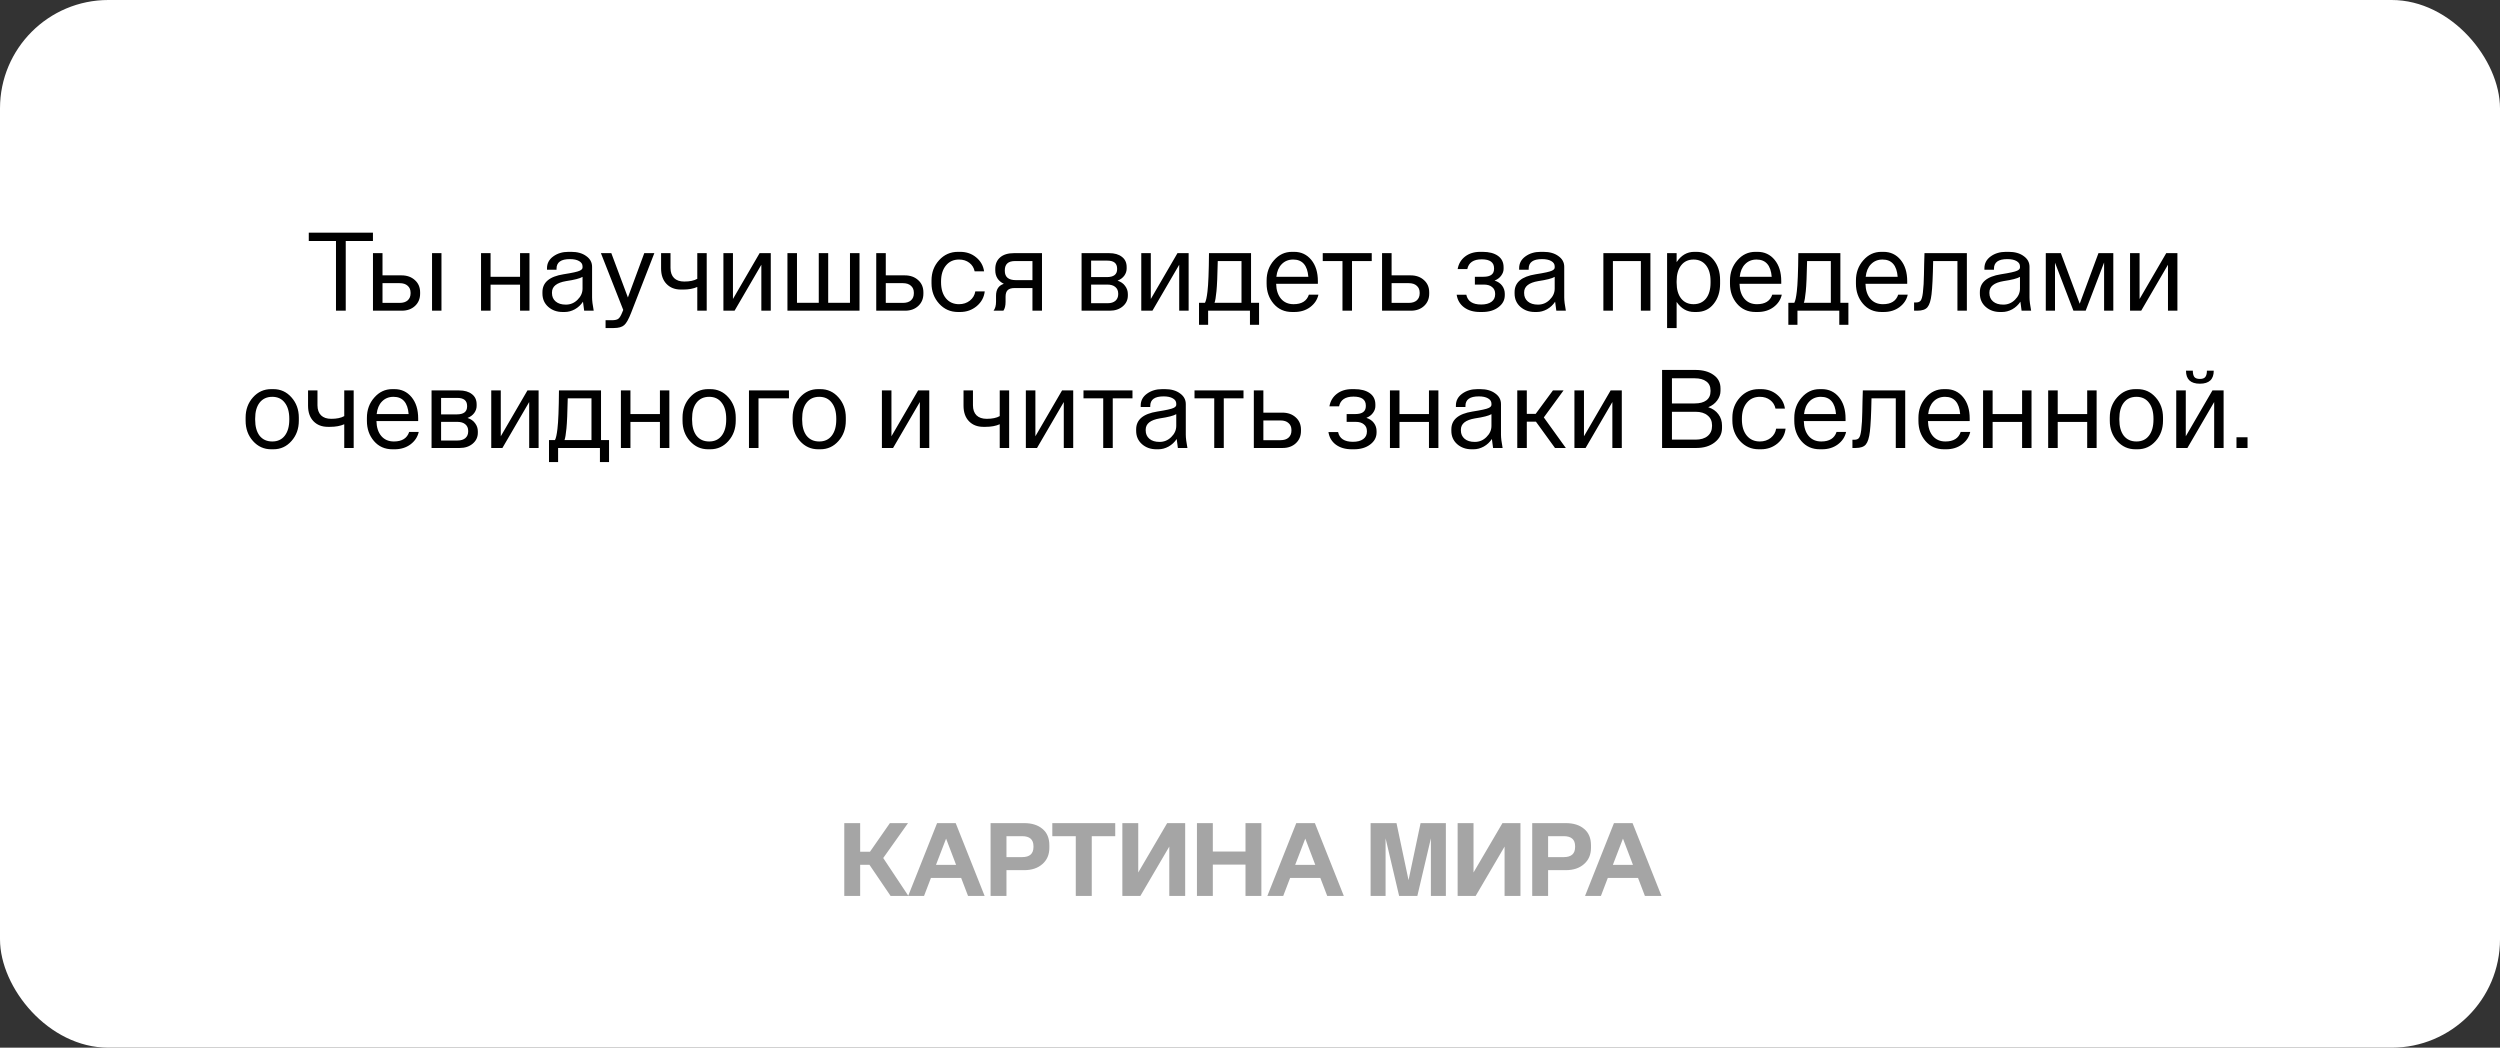 <?xml version="1.0" encoding="UTF-8"?> <svg xmlns="http://www.w3.org/2000/svg" width="346" height="145" viewBox="0 0 346 145" fill="none"><rect x="0" y="0" width="346" height="145" fill="#333333" stroke="none"/><rect width="346" height="145" rx="15" fill="white"></rect><path d="M116.848 124V113.92H119.046V117.882H120.404L123.162 113.92H125.668L122.238 118.75L125.724 124H123.26L120.334 119.688H119.046V124H116.848ZM136.273 124H133.977L133.025 121.508H128.839L127.887 124H125.689L129.693 113.92H132.269L136.273 124ZM129.539 119.702H132.325L130.939 116.062L129.539 119.702ZM145.23 117.336C145.23 118.279 144.908 119.03 144.264 119.59C143.63 120.15 142.79 120.43 141.744 120.43H139.294V124H137.096V113.92H141.744C142.808 113.92 143.653 114.186 144.278 114.718C144.913 115.241 145.23 115.997 145.23 116.986V117.336ZM141.464 118.624C142.51 118.624 143.032 118.157 143.032 117.224V117.112C143.032 116.188 142.51 115.726 141.464 115.726H139.294V118.624H141.464ZM151.1 124H148.888V115.726H145.64V113.92H154.348V115.726H151.1V124ZM155.334 124V113.92H157.532V120.752L161.536 113.92H164.028V124H161.83V117.168L157.826 124H155.334ZM167.855 124H165.657V113.92H167.855V117.854H172.377V113.92H174.575V124H172.377V119.66H167.855V124ZM185.984 124H183.688L182.736 121.508H178.55L177.598 124H175.4L179.404 113.92H181.98L185.984 124ZM179.25 119.702H182.036L180.65 116.062L179.25 119.702ZM200.108 124H198.036V116.02L196.16 124H193.64L191.764 116.02V124H189.692V113.92H193.276L194.942 121.816L196.608 113.92H200.108V124ZM201.737 124V113.92H203.935V120.752L207.939 113.92H210.431V124H208.233V117.168L204.229 124H201.737ZM220.193 117.336C220.193 118.279 219.871 119.03 219.227 119.59C218.592 120.15 217.752 120.43 216.707 120.43H214.257V124H212.059V113.92H216.707C217.771 113.92 218.616 114.186 219.241 114.718C219.876 115.241 220.193 115.997 220.193 116.986V117.336ZM216.427 118.624C217.472 118.624 217.995 118.157 217.995 117.224V117.112C217.995 116.188 217.472 115.726 216.427 115.726H214.257V118.624H216.427ZM229.952 124H227.656L226.704 121.508H222.518L221.566 124H219.368L223.372 113.92H225.948L229.952 124ZM223.218 119.702H226.004L224.618 116.062L223.218 119.702Z" fill="#A5A5A5"></path><path d="M47.85 43H46.5V33.355H42.735V32.2H51.615V33.355H47.85V43ZM58.144 40.645C58.144 41.335 57.909 41.9 57.439 42.34C56.969 42.78 56.359 43 55.609 43H51.619V35.035H52.939V38.11H55.564C56.324 38.11 56.944 38.33 57.424 38.77C57.904 39.2 58.144 39.765 58.144 40.465V40.645ZM61.099 43H59.794V35.035H61.099V43ZM56.824 40.51C56.824 40.1 56.689 39.78 56.419 39.55C56.159 39.31 55.789 39.19 55.309 39.19H52.939V41.92H55.309C55.789 41.92 56.159 41.805 56.419 41.575C56.689 41.335 56.824 41.01 56.824 40.6V40.51ZM67.895 43H66.575V35.035H67.895V38.305H71.975V35.035H73.28V43H71.975V39.4H67.895V43ZM80.849 43L80.684 41.755C80.394 42.195 80.019 42.545 79.559 42.805C79.099 43.055 78.629 43.18 78.149 43.18H77.864C77.084 43.18 76.424 42.945 75.884 42.475C75.344 41.995 75.074 41.38 75.074 40.63V40.42C75.074 39.09 76.044 38.27 77.984 37.96C79.204 37.77 79.954 37.605 80.234 37.465C80.494 37.345 80.624 37.2 80.624 37.03V36.865C80.624 36.555 80.464 36.31 80.144 36.13C79.834 35.95 79.409 35.86 78.869 35.86C77.639 35.86 77.024 36.3 77.024 37.18V37.33H75.704V37.12C75.704 36.45 75.994 35.905 76.574 35.485C77.154 35.065 77.854 34.855 78.674 34.855H79.064C79.914 34.855 80.604 35.05 81.134 35.44C81.674 35.82 81.944 36.315 81.944 36.925V41.17C81.944 41.6 82.019 42.21 82.169 43H80.849ZM80.624 39.94V38.32C80.254 38.54 79.494 38.735 78.344 38.905C77.044 39.125 76.394 39.645 76.394 40.465V40.57C76.394 41.05 76.564 41.435 76.904 41.725C77.244 42.015 77.714 42.16 78.314 42.16C78.944 42.16 79.484 41.935 79.934 41.485C80.394 41.035 80.624 40.52 80.624 39.94ZM83.811 45.4V44.32H84.651C85.091 44.32 85.396 44.255 85.566 44.125C85.746 43.995 85.921 43.72 86.091 43.3L86.256 42.895L83.166 35.035H84.606L86.901 41.17L89.166 35.035H90.561L87.351 43.285C87.011 44.165 86.691 44.735 86.391 44.995C86.091 45.265 85.606 45.4 84.936 45.4H83.811ZM92.799 37.09C92.799 37.69 92.964 38.155 93.294 38.485C93.624 38.805 94.094 38.965 94.704 38.965C95.464 38.965 96.064 38.84 96.504 38.59V35.035H97.809V43H96.504V39.715C95.964 39.955 95.309 40.075 94.539 40.075H94.239C93.409 40.075 92.744 39.815 92.244 39.295C91.744 38.775 91.494 38.06 91.494 37.15V35.035H92.799V37.09ZM105.13 35.035H106.675V43H105.37V36.64L101.665 43H100.12V35.035H101.44V41.38L105.13 35.035ZM110.302 35.035V41.905H113.317V35.035H114.622V41.905H117.637V35.035H118.957V43H108.982V35.035H110.302ZM127.797 40.645C127.797 41.335 127.562 41.9 127.092 42.34C126.622 42.78 126.012 43 125.262 43H121.272V35.035H122.592V38.11H125.217C125.977 38.11 126.597 38.33 127.077 38.77C127.557 39.2 127.797 39.765 127.797 40.465V40.645ZM126.477 40.51C126.477 40.1 126.342 39.78 126.072 39.55C125.812 39.31 125.442 39.19 124.962 39.19H122.592V41.92H124.962C125.442 41.92 125.812 41.805 126.072 41.575C126.342 41.335 126.477 41.01 126.477 40.6V40.51ZM136.197 37.555H134.892C134.792 37.065 134.547 36.67 134.157 36.37C133.767 36.07 133.292 35.92 132.732 35.92C131.972 35.92 131.367 36.195 130.917 36.745C130.467 37.295 130.242 38.03 130.242 38.95V39.07C130.242 40 130.467 40.74 130.917 41.29C131.367 41.83 131.972 42.1 132.732 42.1C133.312 42.1 133.812 41.935 134.232 41.605C134.652 41.265 134.902 40.84 134.982 40.33H136.287C136.197 41.14 135.827 41.82 135.177 42.37C134.527 42.91 133.762 43.18 132.882 43.18H132.582C131.542 43.18 130.672 42.795 129.972 42.025C129.272 41.245 128.922 40.31 128.922 39.22V38.8C128.922 37.71 129.272 36.78 129.972 36.01C130.672 35.24 131.542 34.855 132.582 34.855H132.882C133.752 34.855 134.492 35.11 135.102 35.62C135.722 36.13 136.087 36.775 136.197 37.555ZM142.891 43V39.865H140.431C139.981 39.865 139.656 39.965 139.456 40.165C139.266 40.355 139.171 40.655 139.171 41.065V41.77C139.171 42.31 139.071 42.72 138.871 43H137.506C137.736 42.71 137.851 42.295 137.851 41.755V40.93C137.851 40.06 138.211 39.51 138.931 39.28C138.141 38.89 137.746 38.265 137.746 37.405V37.21C137.746 36.54 137.971 36.01 138.421 35.62C138.871 35.23 139.511 35.035 140.341 35.035H144.211V43H142.891ZM140.596 38.77H142.891V36.13H140.476C139.536 36.13 139.066 36.555 139.066 37.405V37.495C139.066 38.345 139.576 38.77 140.596 38.77ZM149.69 43V35.035H153.5C154.25 35.035 154.84 35.205 155.27 35.545C155.71 35.875 155.93 36.35 155.93 36.97V37.18C155.93 37.52 155.82 37.845 155.6 38.155C155.38 38.455 155.07 38.685 154.67 38.845C155.13 38.995 155.48 39.24 155.72 39.58C155.97 39.91 156.095 40.285 156.095 40.705V40.9C156.095 41.5 155.86 42 155.39 42.4C154.92 42.8 154.32 43 153.59 43H149.69ZM153.245 36.07H151.01V38.35H153.185C154.135 38.35 154.61 37.985 154.61 37.255V37.18C154.61 36.44 154.155 36.07 153.245 36.07ZM153.305 41.965C153.755 41.965 154.11 41.855 154.37 41.635C154.63 41.405 154.76 41.1 154.76 40.72V40.63C154.76 40.24 154.625 39.935 154.355 39.715C154.095 39.495 153.725 39.385 153.245 39.385H151.01V41.965H153.305ZM162.962 35.035H164.507V43H163.202V36.64L159.497 43H157.952V35.035H159.272V41.38L162.962 35.035ZM165.944 41.905H166.769C166.909 41.655 167.024 41.135 167.114 40.345C167.234 39.375 167.304 37.605 167.324 35.035H173.144V41.905H174.254V44.95H172.994V43H167.204V44.95H165.944V41.905ZM168.359 40.3C168.279 41.12 168.189 41.655 168.089 41.905H171.824V36.13H168.539C168.499 38.12 168.439 39.51 168.359 40.3ZM179.109 34.855C180.079 34.855 180.869 35.225 181.479 35.965C182.089 36.705 182.394 37.69 182.394 38.92V39.28H176.619C176.639 40.15 176.864 40.84 177.294 41.35C177.724 41.85 178.304 42.1 179.034 42.1C180.154 42.1 180.859 41.66 181.149 40.78H182.469C182.319 41.47 181.939 42.045 181.329 42.505C180.719 42.955 179.989 43.18 179.139 43.18H178.839C177.779 43.18 176.924 42.8 176.274 42.04C175.624 41.28 175.299 40.35 175.299 39.25V38.83C175.299 37.73 175.639 36.795 176.319 36.025C176.999 35.245 177.829 34.855 178.809 34.855H179.109ZM178.974 35.92C178.334 35.92 177.804 36.135 177.384 36.565C176.974 36.985 176.729 37.565 176.649 38.305H181.074C180.944 36.715 180.244 35.92 178.974 35.92ZM189.848 35.035V36.13H187.118V43H185.798V36.13H183.068V35.035H189.848ZM197.802 40.645C197.802 41.335 197.567 41.9 197.097 42.34C196.627 42.78 196.017 43 195.267 43H191.277V35.035H192.597V38.11H195.222C195.982 38.11 196.602 38.33 197.082 38.77C197.562 39.2 197.802 39.765 197.802 40.465V40.645ZM196.482 40.51C196.482 40.1 196.347 39.78 196.077 39.55C195.817 39.31 195.447 39.19 194.967 39.19H192.597V41.92H194.967C195.447 41.92 195.817 41.805 196.077 41.575C196.347 41.335 196.482 41.01 196.482 40.6V40.51ZM204.993 42.145C205.603 42.145 206.078 42.02 206.418 41.77C206.758 41.52 206.928 41.175 206.928 40.735V40.66C206.928 40.26 206.788 39.95 206.508 39.73C206.238 39.5 205.858 39.385 205.368 39.385H204.123V38.305H205.323C206.293 38.305 206.778 37.94 206.778 37.21V37.135C206.778 36.305 206.208 35.89 205.068 35.89C203.928 35.89 203.263 36.34 203.073 37.24H201.738C201.868 36.51 202.213 35.93 202.773 35.5C203.333 35.07 204.033 34.855 204.873 34.855H205.188C206.088 34.855 206.798 35.04 207.318 35.41C207.838 35.78 208.098 36.305 208.098 36.985V37.21C208.098 37.53 207.988 37.84 207.768 38.14C207.558 38.44 207.253 38.67 206.853 38.83C207.313 38.98 207.663 39.22 207.903 39.55C208.143 39.88 208.263 40.25 208.263 40.66V40.855C208.263 41.525 207.968 42.08 207.378 42.52C206.798 42.96 206.053 43.18 205.143 43.18H204.828C203.938 43.18 203.203 42.965 202.623 42.535C202.053 42.105 201.713 41.525 201.603 40.795H202.938C203.128 41.695 203.813 42.145 204.993 42.145ZM215.395 43L215.23 41.755C214.94 42.195 214.565 42.545 214.105 42.805C213.645 43.055 213.175 43.18 212.695 43.18H212.41C211.63 43.18 210.97 42.945 210.43 42.475C209.89 41.995 209.62 41.38 209.62 40.63V40.42C209.62 39.09 210.59 38.27 212.53 37.96C213.75 37.77 214.5 37.605 214.78 37.465C215.04 37.345 215.17 37.2 215.17 37.03V36.865C215.17 36.555 215.01 36.31 214.69 36.13C214.38 35.95 213.955 35.86 213.415 35.86C212.185 35.86 211.57 36.3 211.57 37.18V37.33H210.25V37.12C210.25 36.45 210.54 35.905 211.12 35.485C211.7 35.065 212.4 34.855 213.22 34.855H213.61C214.46 34.855 215.15 35.05 215.68 35.44C216.22 35.82 216.49 36.315 216.49 36.925V41.17C216.49 41.6 216.565 42.21 216.715 43H215.395ZM215.17 39.94V38.32C214.8 38.54 214.04 38.735 212.89 38.905C211.59 39.125 210.94 39.645 210.94 40.465V40.57C210.94 41.05 211.11 41.435 211.45 41.725C211.79 42.015 212.26 42.16 212.86 42.16C213.49 42.16 214.03 41.935 214.48 41.485C214.94 41.035 215.17 40.52 215.17 39.94ZM223.227 43H221.907V35.035H228.417V43H227.097V36.13H223.227V43ZM232.045 45.4H230.725V35.035H232.045V36.28C232.675 35.33 233.49 34.855 234.49 34.855H234.79C235.78 34.855 236.57 35.225 237.16 35.965C237.76 36.705 238.06 37.635 238.06 38.755V39.28C238.06 40.4 237.76 41.33 237.16 42.07C236.57 42.81 235.78 43.18 234.79 43.18H234.49C233.49 43.18 232.675 42.715 232.045 41.785V45.4ZM232.045 39.13C232.045 40.06 232.255 40.79 232.675 41.32C233.095 41.84 233.665 42.1 234.385 42.1C235.115 42.1 235.69 41.84 236.11 41.32C236.53 40.79 236.74 40.06 236.74 39.13V38.905C236.74 37.975 236.53 37.245 236.11 36.715C235.69 36.185 235.115 35.92 234.385 35.92C233.665 35.92 233.095 36.185 232.675 36.715C232.255 37.245 232.045 37.975 232.045 38.905V39.13ZM243.24 34.855C244.21 34.855 245 35.225 245.61 35.965C246.22 36.705 246.525 37.69 246.525 38.92V39.28H240.75C240.77 40.15 240.995 40.84 241.425 41.35C241.855 41.85 242.435 42.1 243.165 42.1C244.285 42.1 244.99 41.66 245.28 40.78H246.6C246.45 41.47 246.07 42.045 245.46 42.505C244.85 42.955 244.12 43.18 243.27 43.18H242.97C241.91 43.18 241.055 42.8 240.405 42.04C239.755 41.28 239.43 40.35 239.43 39.25V38.83C239.43 37.73 239.77 36.795 240.45 36.025C241.13 35.245 241.96 34.855 242.94 34.855H243.24ZM243.105 35.92C242.465 35.92 241.935 36.135 241.515 36.565C241.105 36.985 240.86 37.565 240.78 38.305H245.205C245.075 36.715 244.375 35.92 243.105 35.92ZM247.507 41.905H248.332C248.472 41.655 248.587 41.135 248.677 40.345C248.797 39.375 248.867 37.605 248.887 35.035H254.707V41.905H255.817V44.95H254.557V43H248.767V44.95H247.507V41.905ZM249.922 40.3C249.842 41.12 249.752 41.655 249.652 41.905H253.387V36.13H250.102C250.062 38.12 250.002 39.51 249.922 40.3ZM260.672 34.855C261.642 34.855 262.432 35.225 263.042 35.965C263.652 36.705 263.957 37.69 263.957 38.92V39.28H258.182C258.202 40.15 258.427 40.84 258.857 41.35C259.287 41.85 259.867 42.1 260.597 42.1C261.717 42.1 262.422 41.66 262.712 40.78H264.032C263.882 41.47 263.502 42.045 262.892 42.505C262.282 42.955 261.552 43.18 260.702 43.18H260.402C259.342 43.18 258.487 42.8 257.837 42.04C257.187 41.28 256.862 40.35 256.862 39.25V38.83C256.862 37.73 257.202 36.795 257.882 36.025C258.562 35.245 259.392 34.855 260.372 34.855H260.672ZM260.537 35.92C259.897 35.92 259.367 36.135 258.947 36.565C258.537 36.985 258.292 37.565 258.212 38.305H262.637C262.507 36.715 261.807 35.92 260.537 35.92ZM266.124 40.54C266.164 40.2 266.199 39.795 266.229 39.325C266.259 38.845 266.274 38.415 266.274 38.035C266.284 37.655 266.294 37.15 266.304 36.52C266.324 35.89 266.339 35.395 266.349 35.035H272.214V43H270.909V36.13H267.549C267.509 38.29 267.434 39.825 267.324 40.735C267.224 41.585 267.039 42.175 266.769 42.505C266.509 42.835 266.034 43 265.344 43H264.909V41.86H265.179C265.469 41.86 265.679 41.78 265.809 41.62C265.949 41.45 266.054 41.09 266.124 40.54ZM279.789 43L279.624 41.755C279.334 42.195 278.959 42.545 278.499 42.805C278.039 43.055 277.569 43.18 277.089 43.18H276.804C276.024 43.18 275.364 42.945 274.824 42.475C274.284 41.995 274.014 41.38 274.014 40.63V40.42C274.014 39.09 274.984 38.27 276.924 37.96C278.144 37.77 278.894 37.605 279.174 37.465C279.434 37.345 279.564 37.2 279.564 37.03V36.865C279.564 36.555 279.404 36.31 279.084 36.13C278.774 35.95 278.349 35.86 277.809 35.86C276.579 35.86 275.964 36.3 275.964 37.18V37.33H274.644V37.12C274.644 36.45 274.934 35.905 275.514 35.485C276.094 35.065 276.794 34.855 277.614 34.855H278.004C278.854 34.855 279.544 35.05 280.074 35.44C280.614 35.82 280.884 36.315 280.884 36.925V41.17C280.884 41.6 280.959 42.21 281.109 43H279.789ZM279.564 39.94V38.32C279.194 38.54 278.434 38.735 277.284 38.905C275.984 39.125 275.334 39.645 275.334 40.465V40.57C275.334 41.05 275.504 41.435 275.844 41.725C276.184 42.015 276.654 42.16 277.254 42.16C277.884 42.16 278.424 41.935 278.874 41.485C279.334 41.035 279.564 40.52 279.564 39.94ZM292.482 43H291.207V36.325L288.657 43H286.962L284.412 36.355V43H283.137V35.035H285.222L287.832 42.04L290.427 35.035H292.482V43ZM299.808 35.035H301.353V43H300.048V36.64L296.343 43H294.798V35.035H296.118V41.38L299.808 35.035ZM37.833 53.855C38.833 53.855 39.668 54.235 40.338 54.995C41.018 55.755 41.358 56.69 41.358 57.8V58.22C41.358 59.34 41.018 60.28 40.338 61.04C39.668 61.8 38.833 62.18 37.833 62.18H37.533C36.533 62.18 35.693 61.8 35.013 61.04C34.333 60.28 33.993 59.34 33.993 58.22V57.8C33.993 56.69 34.333 55.755 35.013 54.995C35.693 54.235 36.533 53.855 37.533 53.855H37.833ZM37.683 61.1C38.423 61.1 38.998 60.835 39.408 60.305C39.828 59.765 40.038 59.02 40.038 58.07V57.95C40.038 57 39.828 56.26 39.408 55.73C38.998 55.19 38.423 54.92 37.683 54.92C36.933 54.92 36.348 55.19 35.928 55.73C35.518 56.26 35.313 57 35.313 57.95V58.07C35.313 59.02 35.518 59.765 35.928 60.305C36.348 60.835 36.933 61.1 37.683 61.1ZM43.939 56.09C43.939 56.69 44.104 57.155 44.434 57.485C44.764 57.805 45.234 57.965 45.844 57.965C46.604 57.965 47.204 57.84 47.644 57.59V54.035H48.949V62H47.644V58.715C47.104 58.955 46.449 59.075 45.679 59.075H45.379C44.549 59.075 43.884 58.815 43.384 58.295C42.884 57.775 42.634 57.06 42.634 56.15V54.035H43.939V56.09ZM54.59 53.855C55.56 53.855 56.35 54.225 56.96 54.965C57.57 55.705 57.875 56.69 57.875 57.92V58.28H52.1C52.12 59.15 52.345 59.84 52.775 60.35C53.205 60.85 53.785 61.1 54.515 61.1C55.635 61.1 56.34 60.66 56.63 59.78H57.95C57.8 60.47 57.42 61.045 56.81 61.505C56.2 61.955 55.47 62.18 54.62 62.18H54.32C53.26 62.18 52.405 61.8 51.755 61.04C51.105 60.28 50.78 59.35 50.78 58.25V57.83C50.78 56.73 51.12 55.795 51.8 55.025C52.48 54.245 53.31 53.855 54.29 53.855H54.59ZM54.455 54.92C53.815 54.92 53.285 55.135 52.865 55.565C52.455 55.985 52.21 56.565 52.13 57.305H56.555C56.425 55.715 55.725 54.92 54.455 54.92ZM59.727 62V54.035H63.537C64.287 54.035 64.877 54.205 65.307 54.545C65.747 54.875 65.967 55.35 65.967 55.97V56.18C65.967 56.52 65.857 56.845 65.637 57.155C65.417 57.455 65.107 57.685 64.707 57.845C65.167 57.995 65.517 58.24 65.757 58.58C66.007 58.91 66.132 59.285 66.132 59.705V59.9C66.132 60.5 65.897 61 65.427 61.4C64.957 61.8 64.357 62 63.627 62H59.727ZM63.282 55.07H61.047V57.35H63.222C64.172 57.35 64.647 56.985 64.647 56.255V56.18C64.647 55.44 64.192 55.07 63.282 55.07ZM63.342 60.965C63.792 60.965 64.147 60.855 64.407 60.635C64.667 60.405 64.797 60.1 64.797 59.72V59.63C64.797 59.24 64.662 58.935 64.392 58.715C64.132 58.495 63.762 58.385 63.282 58.385H61.047V60.965H63.342ZM72.999 54.035H74.543V62H73.239V55.64L69.534 62H67.989V54.035H69.308V60.38L72.999 54.035ZM75.981 60.905H76.806C76.946 60.655 77.061 60.135 77.151 59.345C77.271 58.375 77.341 56.605 77.361 54.035H83.181V60.905H84.291V63.95H83.031V62H77.241V63.95H75.981V60.905ZM78.396 59.3C78.316 60.12 78.226 60.655 78.126 60.905H81.861V55.13H78.576C78.536 57.12 78.476 58.51 78.396 59.3ZM87.253 62H85.933V54.035H87.253V57.305H91.333V54.035H92.638V62H91.333V58.4H87.253V62ZM98.302 53.855C99.302 53.855 100.137 54.235 100.807 54.995C101.487 55.755 101.827 56.69 101.827 57.8V58.22C101.827 59.34 101.487 60.28 100.807 61.04C100.137 61.8 99.302 62.18 98.302 62.18H98.002C97.002 62.18 96.162 61.8 95.482 61.04C94.802 60.28 94.462 59.34 94.462 58.22V57.8C94.462 56.69 94.802 55.755 95.482 54.995C96.162 54.235 97.002 53.855 98.002 53.855H98.302ZM98.152 61.1C98.892 61.1 99.467 60.835 99.877 60.305C100.297 59.765 100.507 59.02 100.507 58.07V57.95C100.507 57 100.297 56.26 99.877 55.73C99.467 55.19 98.892 54.92 98.152 54.92C97.402 54.92 96.817 55.19 96.397 55.73C95.987 56.26 95.782 57 95.782 57.95V58.07C95.782 59.02 95.987 59.765 96.397 60.305C96.817 60.835 97.402 61.1 98.152 61.1ZM104.977 62H103.657V54.035H109.192V55.13H104.977V62ZM113.536 53.855C114.536 53.855 115.371 54.235 116.041 54.995C116.721 55.755 117.061 56.69 117.061 57.8V58.22C117.061 59.34 116.721 60.28 116.041 61.04C115.371 61.8 114.536 62.18 113.536 62.18H113.236C112.236 62.18 111.396 61.8 110.716 61.04C110.036 60.28 109.696 59.34 109.696 58.22V57.8C109.696 56.69 110.036 55.755 110.716 54.995C111.396 54.235 112.236 53.855 113.236 53.855H113.536ZM113.386 61.1C114.126 61.1 114.701 60.835 115.111 60.305C115.531 59.765 115.741 59.02 115.741 58.07V57.95C115.741 57 115.531 56.26 115.111 55.73C114.701 55.19 114.126 54.92 113.386 54.92C112.636 54.92 112.051 55.19 111.631 55.73C111.221 56.26 111.016 57 111.016 57.95V58.07C111.016 59.02 111.221 59.765 111.631 60.305C112.051 60.835 112.636 61.1 113.386 61.1ZM127.066 54.035H128.611V62H127.306V55.64L123.601 62H122.056V54.035H123.376V60.38L127.066 54.035ZM134.657 56.09C134.657 56.69 134.822 57.155 135.152 57.485C135.482 57.805 135.952 57.965 136.562 57.965C137.322 57.965 137.922 57.84 138.362 57.59V54.035H139.667V62H138.362V58.715C137.822 58.955 137.167 59.075 136.397 59.075H136.097C135.267 59.075 134.602 58.815 134.102 58.295C133.602 57.775 133.352 57.06 133.352 56.15V54.035H134.657V56.09ZM146.988 54.035H148.533V62H147.228V55.64L143.523 62H141.978V54.035H143.298V60.38L146.988 54.035ZM156.735 54.035V55.13H154.005V62H152.685V55.13H149.955V54.035H156.735ZM163.019 62L162.854 60.755C162.564 61.195 162.189 61.545 161.729 61.805C161.269 62.055 160.799 62.18 160.319 62.18H160.034C159.254 62.18 158.594 61.945 158.054 61.475C157.514 60.995 157.244 60.38 157.244 59.63V59.42C157.244 58.09 158.214 57.27 160.154 56.96C161.374 56.77 162.124 56.605 162.404 56.465C162.664 56.345 162.794 56.2 162.794 56.03V55.865C162.794 55.555 162.634 55.31 162.314 55.13C162.004 54.95 161.579 54.86 161.039 54.86C159.809 54.86 159.194 55.3 159.194 56.18V56.33H157.874V56.12C157.874 55.45 158.164 54.905 158.744 54.485C159.324 54.065 160.024 53.855 160.844 53.855H161.234C162.084 53.855 162.774 54.05 163.304 54.44C163.844 54.82 164.114 55.315 164.114 55.925V60.17C164.114 60.6 164.189 61.21 164.339 62H163.019ZM162.794 58.94V57.32C162.424 57.54 161.664 57.735 160.514 57.905C159.214 58.125 158.564 58.645 158.564 59.465V59.57C158.564 60.05 158.734 60.435 159.074 60.725C159.414 61.015 159.884 61.16 160.484 61.16C161.114 61.16 161.654 60.935 162.104 60.485C162.564 60.035 162.794 59.52 162.794 58.94ZM172.101 54.035V55.13H169.371V62H168.051V55.13H165.321V54.035H172.101ZM180.055 59.645C180.055 60.335 179.82 60.9 179.35 61.34C178.88 61.78 178.27 62 177.52 62H173.53V54.035H174.85V57.11H177.475C178.235 57.11 178.855 57.33 179.335 57.77C179.815 58.2 180.055 58.765 180.055 59.465V59.645ZM178.735 59.51C178.735 59.1 178.6 58.78 178.33 58.55C178.07 58.31 177.7 58.19 177.22 58.19H174.85V60.92H177.22C177.7 60.92 178.07 60.805 178.33 60.575C178.6 60.335 178.735 60.01 178.735 59.6V59.51ZM187.246 61.145C187.856 61.145 188.331 61.02 188.671 60.77C189.011 60.52 189.181 60.175 189.181 59.735V59.66C189.181 59.26 189.041 58.95 188.761 58.73C188.491 58.5 188.111 58.385 187.621 58.385H186.376V57.305H187.576C188.546 57.305 189.031 56.94 189.031 56.21V56.135C189.031 55.305 188.461 54.89 187.321 54.89C186.181 54.89 185.516 55.34 185.326 56.24H183.991C184.121 55.51 184.466 54.93 185.026 54.5C185.586 54.07 186.286 53.855 187.126 53.855H187.441C188.341 53.855 189.051 54.04 189.571 54.41C190.091 54.78 190.351 55.305 190.351 55.985V56.21C190.351 56.53 190.241 56.84 190.021 57.14C189.811 57.44 189.506 57.67 189.106 57.83C189.566 57.98 189.916 58.22 190.156 58.55C190.396 58.88 190.516 59.25 190.516 59.66V59.855C190.516 60.525 190.221 61.08 189.631 61.52C189.051 61.96 188.306 62.18 187.396 62.18H187.081C186.191 62.18 185.456 61.965 184.876 61.535C184.306 61.105 183.966 60.525 183.856 59.795H185.191C185.381 60.695 186.066 61.145 187.246 61.145ZM193.688 62H192.368V54.035H193.688V57.305H197.768V54.035H199.073V62H197.768V58.4H193.688V62ZM206.642 62L206.477 60.755C206.187 61.195 205.812 61.545 205.352 61.805C204.892 62.055 204.422 62.18 203.942 62.18H203.657C202.877 62.18 202.217 61.945 201.677 61.475C201.137 60.995 200.867 60.38 200.867 59.63V59.42C200.867 58.09 201.837 57.27 203.777 56.96C204.997 56.77 205.747 56.605 206.027 56.465C206.287 56.345 206.417 56.2 206.417 56.03V55.865C206.417 55.555 206.257 55.31 205.937 55.13C205.627 54.95 205.202 54.86 204.662 54.86C203.432 54.86 202.817 55.3 202.817 56.18V56.33H201.497V56.12C201.497 55.45 201.787 54.905 202.367 54.485C202.947 54.065 203.647 53.855 204.467 53.855H204.857C205.707 53.855 206.397 54.05 206.927 54.44C207.467 54.82 207.737 55.315 207.737 55.925V60.17C207.737 60.6 207.812 61.21 207.962 62H206.642ZM206.417 58.94V57.32C206.047 57.54 205.287 57.735 204.137 57.905C202.837 58.125 202.187 58.645 202.187 59.465V59.57C202.187 60.05 202.357 60.435 202.697 60.725C203.037 61.015 203.507 61.16 204.107 61.16C204.737 61.16 205.277 60.935 205.727 60.485C206.187 60.035 206.417 59.52 206.417 58.94ZM209.99 62V54.035H211.31V57.275H212.54L214.925 54.035H216.395L213.665 57.77L216.71 62H215.21L212.57 58.355H211.31V62H209.99ZM222.911 54.035H224.456V62H223.151V55.64L219.446 62H217.901V54.035H219.221V60.38L222.911 54.035ZM230.032 62V51.2H234.652C235.682 51.2 236.517 51.43 237.157 51.89C237.797 52.34 238.117 52.96 238.117 53.75V54.095C238.117 54.565 237.962 55.01 237.652 55.43C237.352 55.84 236.942 56.15 236.422 56.36C237.022 56.55 237.487 56.87 237.817 57.32C238.157 57.77 238.327 58.295 238.327 58.895V59.24C238.327 60.03 237.992 60.69 237.322 61.22C236.662 61.74 235.817 62 234.787 62H230.032ZM234.547 52.355H231.397V55.835H234.547C235.237 55.835 235.772 55.695 236.152 55.415C236.542 55.125 236.737 54.705 236.737 54.155V54.035C236.737 53.485 236.542 53.07 236.152 52.79C235.772 52.5 235.237 52.355 234.547 52.355ZM234.667 56.99H231.397V60.845H234.667C235.377 60.845 235.932 60.68 236.332 60.35C236.742 60.01 236.947 59.55 236.947 58.97V58.85C236.947 58.28 236.742 57.83 236.332 57.5C235.932 57.16 235.377 56.99 234.667 56.99ZM247.034 56.555H245.729C245.629 56.065 245.384 55.67 244.994 55.37C244.604 55.07 244.129 54.92 243.569 54.92C242.809 54.92 242.204 55.195 241.754 55.745C241.304 56.295 241.079 57.03 241.079 57.95V58.07C241.079 59 241.304 59.74 241.754 60.29C242.204 60.83 242.809 61.1 243.569 61.1C244.149 61.1 244.649 60.935 245.069 60.605C245.489 60.265 245.739 59.84 245.819 59.33H247.124C247.034 60.14 246.664 60.82 246.014 61.37C245.364 61.91 244.599 62.18 243.719 62.18H243.419C242.379 62.18 241.509 61.795 240.809 61.025C240.109 60.245 239.759 59.31 239.759 58.22V57.8C239.759 56.71 240.109 55.78 240.809 55.01C241.509 54.24 242.379 53.855 243.419 53.855H243.719C244.589 53.855 245.329 54.11 245.939 54.62C246.559 55.13 246.924 55.775 247.034 56.555ZM252.139 53.855C253.109 53.855 253.899 54.225 254.509 54.965C255.119 55.705 255.424 56.69 255.424 57.92V58.28H249.649C249.669 59.15 249.894 59.84 250.324 60.35C250.754 60.85 251.334 61.1 252.064 61.1C253.184 61.1 253.889 60.66 254.179 59.78H255.499C255.349 60.47 254.969 61.045 254.359 61.505C253.749 61.955 253.019 62.18 252.169 62.18H251.869C250.809 62.18 249.954 61.8 249.304 61.04C248.654 60.28 248.329 59.35 248.329 58.25V57.83C248.329 56.73 248.669 55.795 249.349 55.025C250.029 54.245 250.859 53.855 251.839 53.855H252.139ZM252.004 54.92C251.364 54.92 250.834 55.135 250.414 55.565C250.004 55.985 249.759 56.565 249.679 57.305H254.104C253.974 55.715 253.274 54.92 252.004 54.92ZM257.591 59.54C257.631 59.2 257.666 58.795 257.696 58.325C257.726 57.845 257.741 57.415 257.741 57.035C257.751 56.655 257.761 56.15 257.771 55.52C257.791 54.89 257.806 54.395 257.816 54.035H263.681V62H262.376V55.13H259.016C258.976 57.29 258.901 58.825 258.791 59.735C258.691 60.585 258.506 61.175 258.236 61.505C257.976 61.835 257.501 62 256.811 62H256.376V60.86H256.646C256.936 60.86 257.146 60.78 257.276 60.62C257.416 60.45 257.521 60.09 257.591 59.54ZM269.321 53.855C270.291 53.855 271.081 54.225 271.691 54.965C272.301 55.705 272.606 56.69 272.606 57.92V58.28H266.831C266.851 59.15 267.076 59.84 267.506 60.35C267.936 60.85 268.516 61.1 269.246 61.1C270.366 61.1 271.071 60.66 271.361 59.78H272.681C272.531 60.47 272.151 61.045 271.541 61.505C270.931 61.955 270.201 62.18 269.351 62.18H269.051C267.991 62.18 267.136 61.8 266.486 61.04C265.836 60.28 265.511 59.35 265.511 58.25V57.83C265.511 56.73 265.851 55.795 266.531 55.025C267.211 54.245 268.041 53.855 269.021 53.855H269.321ZM269.186 54.92C268.546 54.92 268.016 55.135 267.596 55.565C267.186 55.985 266.941 56.565 266.861 57.305H271.286C271.156 55.715 270.456 54.92 269.186 54.92ZM275.778 62H274.458V54.035H275.778V57.305H279.858V54.035H281.163V62H279.858V58.4H275.778V62ZM284.787 62H283.467V54.035H284.787V57.305H288.867V54.035H290.172V62H288.867V58.4H284.787V62ZM295.836 53.855C296.836 53.855 297.671 54.235 298.341 54.995C299.021 55.755 299.361 56.69 299.361 57.8V58.22C299.361 59.34 299.021 60.28 298.341 61.04C297.671 61.8 296.836 62.18 295.836 62.18H295.536C294.536 62.18 293.696 61.8 293.016 61.04C292.336 60.28 291.996 59.34 291.996 58.22V57.8C291.996 56.69 292.336 55.755 293.016 54.995C293.696 54.235 294.536 53.855 295.536 53.855H295.836ZM295.686 61.1C296.426 61.1 297.001 60.835 297.411 60.305C297.831 59.765 298.041 59.02 298.041 58.07V57.95C298.041 57 297.831 56.26 297.411 55.73C297.001 55.19 296.426 54.92 295.686 54.92C294.936 54.92 294.351 55.19 293.931 55.73C293.521 56.26 293.316 57 293.316 57.95V58.07C293.316 59.02 293.521 59.765 293.931 60.305C294.351 60.835 294.936 61.1 295.686 61.1ZM303.697 52.175C303.847 52.355 304.102 52.445 304.462 52.445C304.822 52.445 305.072 52.355 305.212 52.175C305.362 51.985 305.437 51.695 305.437 51.305H306.382C306.382 52.505 305.742 53.105 304.462 53.105C303.182 53.105 302.542 52.505 302.542 51.305H303.487C303.487 51.695 303.557 51.985 303.697 52.175ZM306.202 54.035H307.747V62H306.442V55.64L302.737 62H301.192V54.035H302.512V60.38L306.202 54.035ZM311.059 62H309.529V60.515H311.059V62Z" fill="black"></path></svg> 